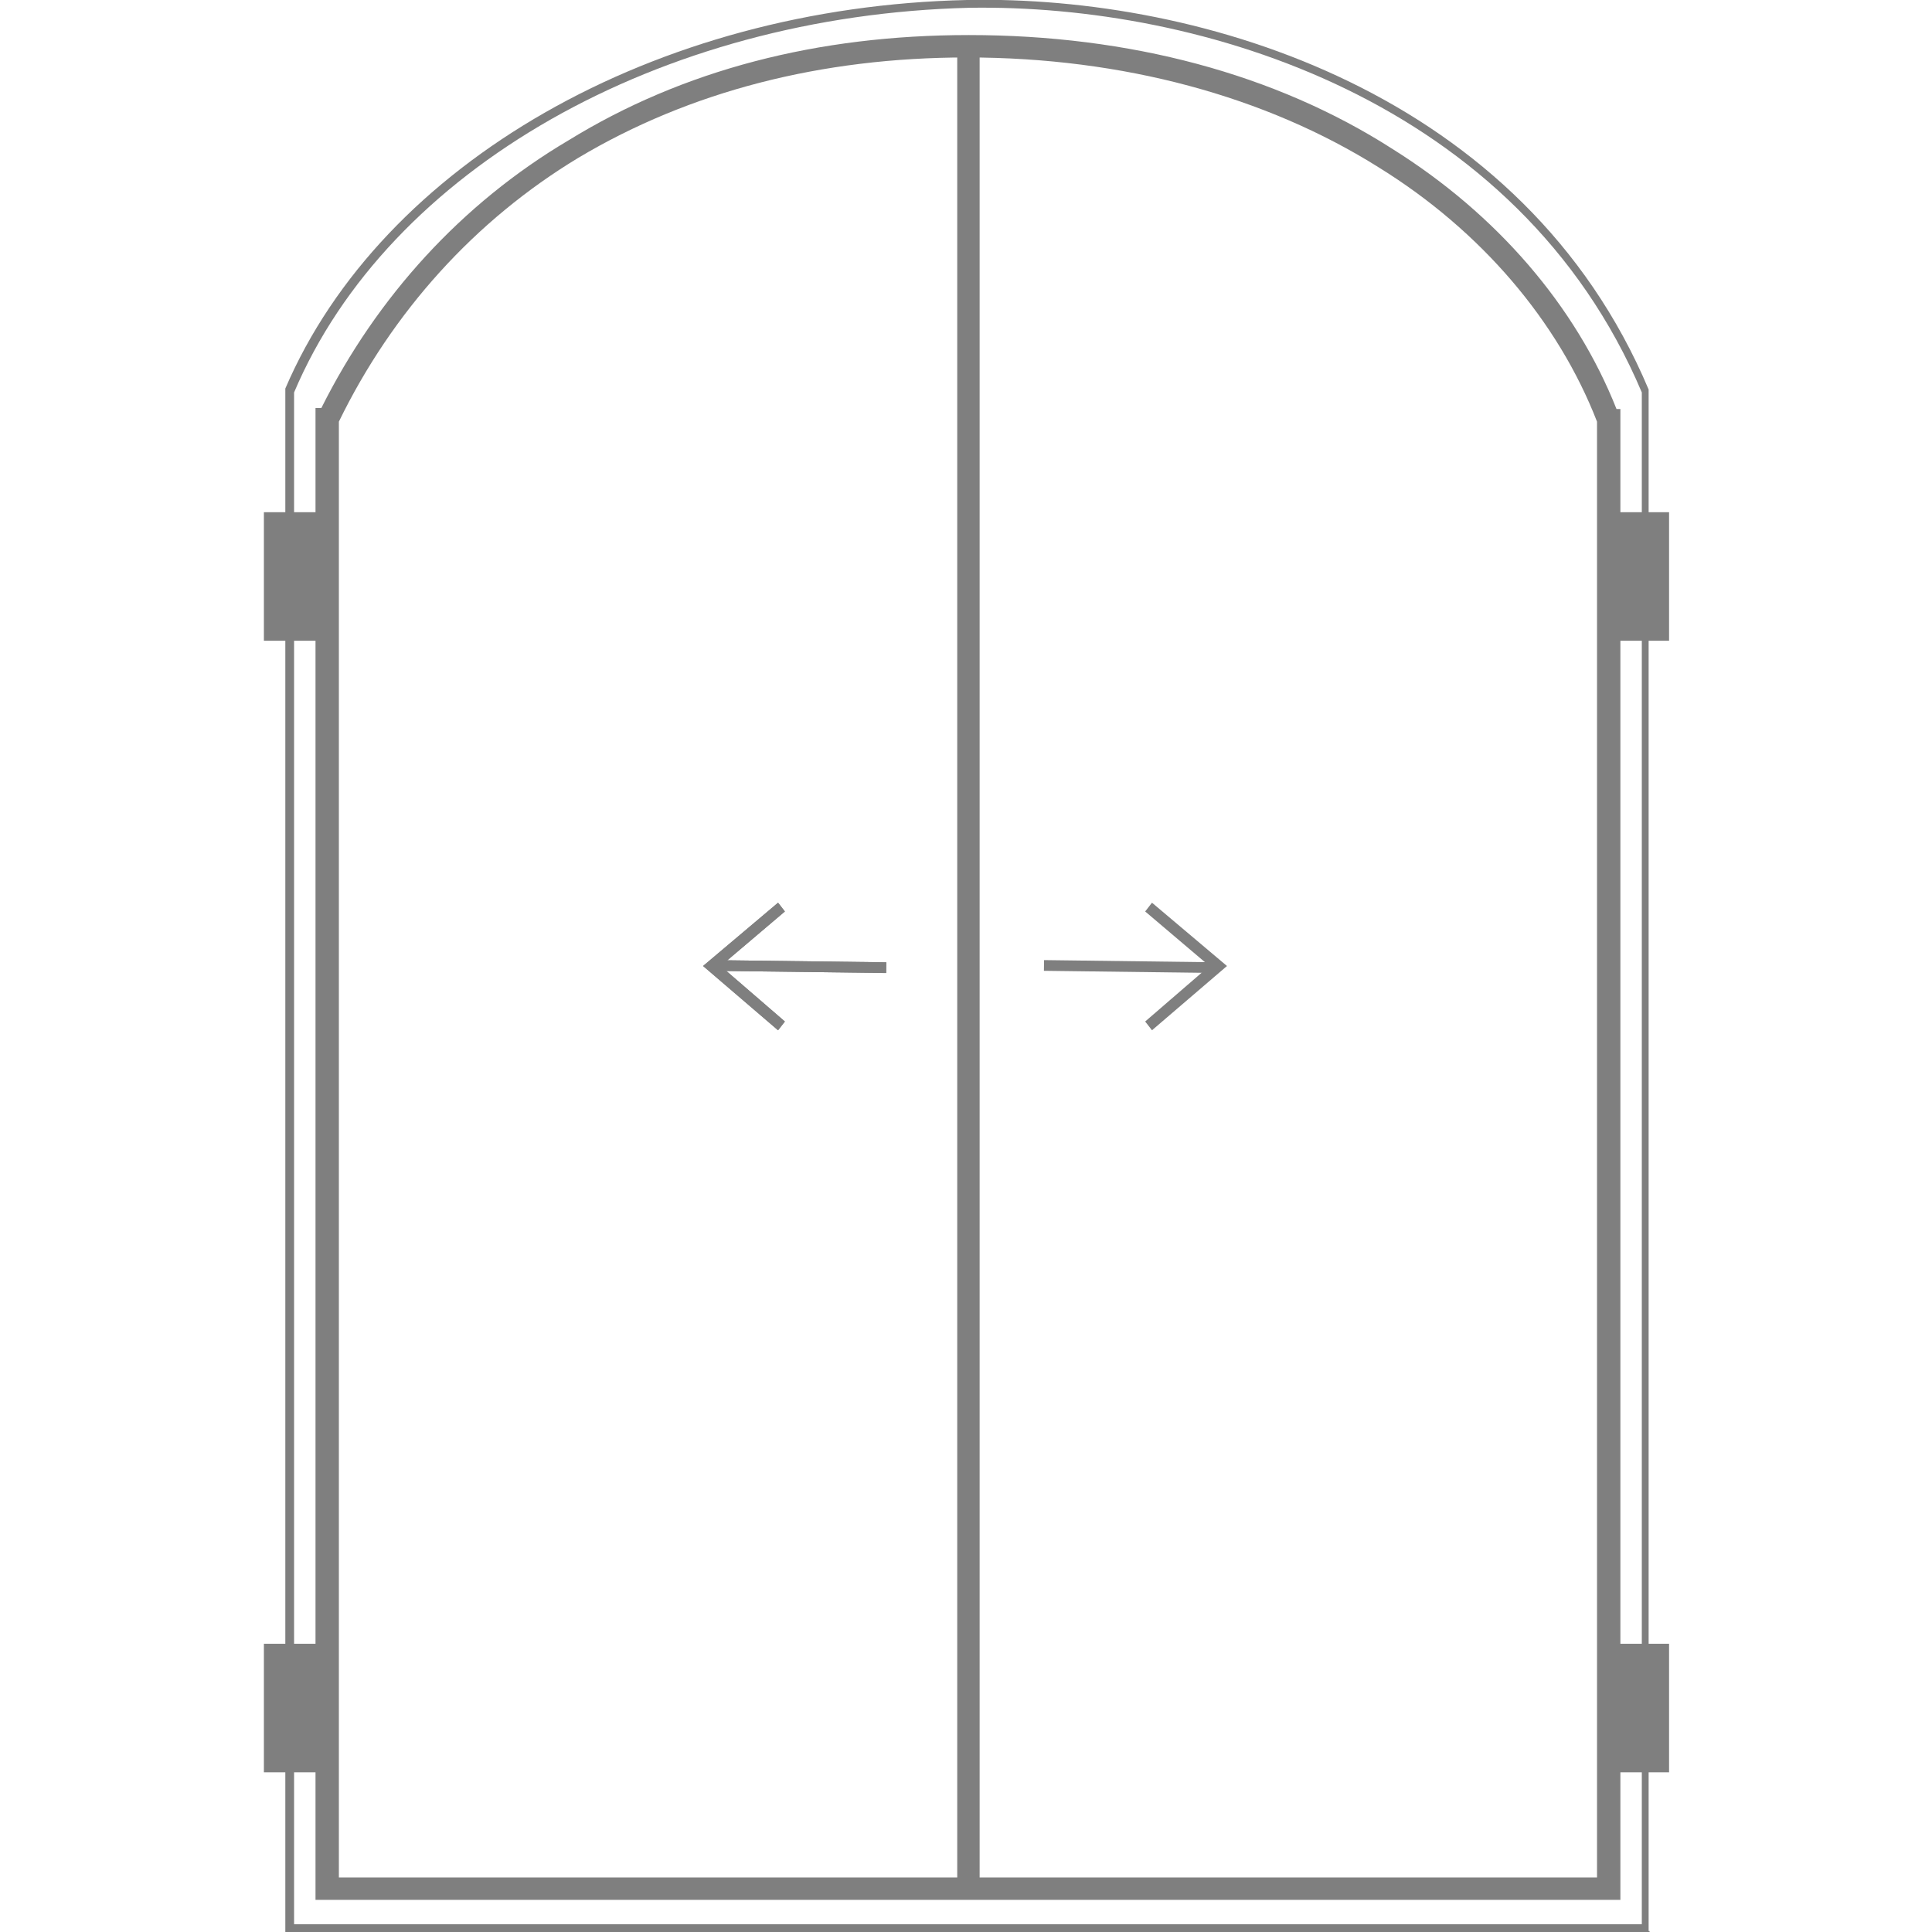 <?xml version="1.0" encoding="utf-8"?>
<!-- Generator: Adobe Illustrator 18.1.1, SVG Export Plug-In . SVG Version: 6.00 Build 0)  -->
<svg version="1.1" id="Calque_1" xmlns="http://www.w3.org/2000/svg" xmlns:xlink="http://www.w3.org/1999/xlink" x="0px" y="0px"
	 viewBox="0 0 198.4 198.4" enable-background="new 0 0 198.4 198.4" xml:space="preserve">
<g display="none">
	<g display="inline">
		<polygon fill="#7F7F7F" points="79.6,106.8 71.9,100.3 79.6,93.8 80.3,94.6 73.6,100.3 80.3,105.9 		"/>
	</g>
	<g display="inline">
		
			<rect x="81.2" y="91.4" transform="matrix(1.280805e-002 -1 1 1.280805e-002 -19.61 180.823)" fill="#7F7F7F" width="1.1" height="17.9"/>
	</g>
</g>
<g display="none">
	<g display="inline">
		<polygon fill="#7F7F7F" points="118.8,106.8 118.1,105.9 124.8,100.3 118.1,94.6 118.8,93.8 126.5,100.3 		"/>
	</g>
	<g display="inline">
		
			<rect x="116.1" y="91.3" transform="matrix(1.280805e-002 -1 1 1.280805e-002 14.942 215.626)" fill="#7F7F7F" width="1.1" height="17.9"/>
	</g>
</g>
<g>
	<rect x="27.1" y="52.6" fill="#7F7F7F" width="5.9" height="13.2"/>
</g>
<g>
	<rect x="27.1" y="168.8" fill="#7F7F7F" width="5.9" height="13.2"/>
</g>
<g>
	<rect x="165.5" y="52.6" fill="#7F7F7F" width="5.9" height="13.2"/>
</g>
<g>
	<rect x="165.5" y="168.8" fill="#7F7F7F" width="5.9" height="13.2"/>
</g>
<g>
	<path fill="#7F7F7F" d="M169.4,198.4H29.3V40v-0.1C39.2,16.8,67.2,0.7,99.3,0c24.3-0.5,57.2,9.6,70,40v0.1v2v156.2h0.1V198.4z
		 M30.2,197.6h138.4V42.2v-1.9c-12.7-30-45.2-39.9-69.1-39.5C67.7,1.6,39.9,17.4,30.2,40.3v1V197.6z"/>
</g>
<g>
	<path fill="#7F7F7F" d="M166.4,195.1h-134V41.9H33c5.7-11.4,14.4-21,25.4-27.5C70.1,7.2,83.9,3.6,99.5,3.6c16.5,0,31.5,4,43.5,11.7
		c10.7,6.7,18.8,16.1,23,26.7h0.4V195.1L166.4,195.1z M34.8,192.8H164V43.3c-4-10.3-11.9-19.6-22.4-26.1C130,9.9,115.3,5.9,99.3,5.9
		c-15,0-28.5,3.5-39.9,10.3C48.8,22.6,40.3,32,34.8,43.3V192.8z"/>
</g>
<g>
	<rect x="98.3" y="4.7" fill="#7F7F7F" width="2.3" height="188.6"/>
</g>
<polygon fill="#7F7F7F" points="79.9,105.8 72.2,99.2 79.9,92.7 80.6,93.6 74,99.2 80.6,104.9 "/>
<rect x="73.1" y="98.7" transform="matrix(1 1.269871e-002 -1.269871e-002 1 1.267 -1.034)" fill="#7F7F7F" width="17.9" height="1.1"/>
<polygon fill="#7F7F7F" points="118.3,105.8 117.6,104.9 124.2,99.2 117.6,93.6 118.3,92.7 126,99.2 "/>
<rect x="107.2" y="98.7" transform="matrix(1 1.269871e-002 -1.269871e-002 1 1.269 -1.467)" fill="#7F7F7F" width="17.9" height="1.1"/>
<polygon fill="#7F7F7F" points="79.9,105.8 72.2,99.2 79.9,92.7 80.6,93.6 74,99.2 80.6,104.9 "/>
<rect x="73.1" y="98.7" transform="matrix(1 1.269871e-002 -1.269871e-002 1 1.267 -1.034)" fill="#7F7F7F" width="17.9" height="1.1"/>
</svg>
